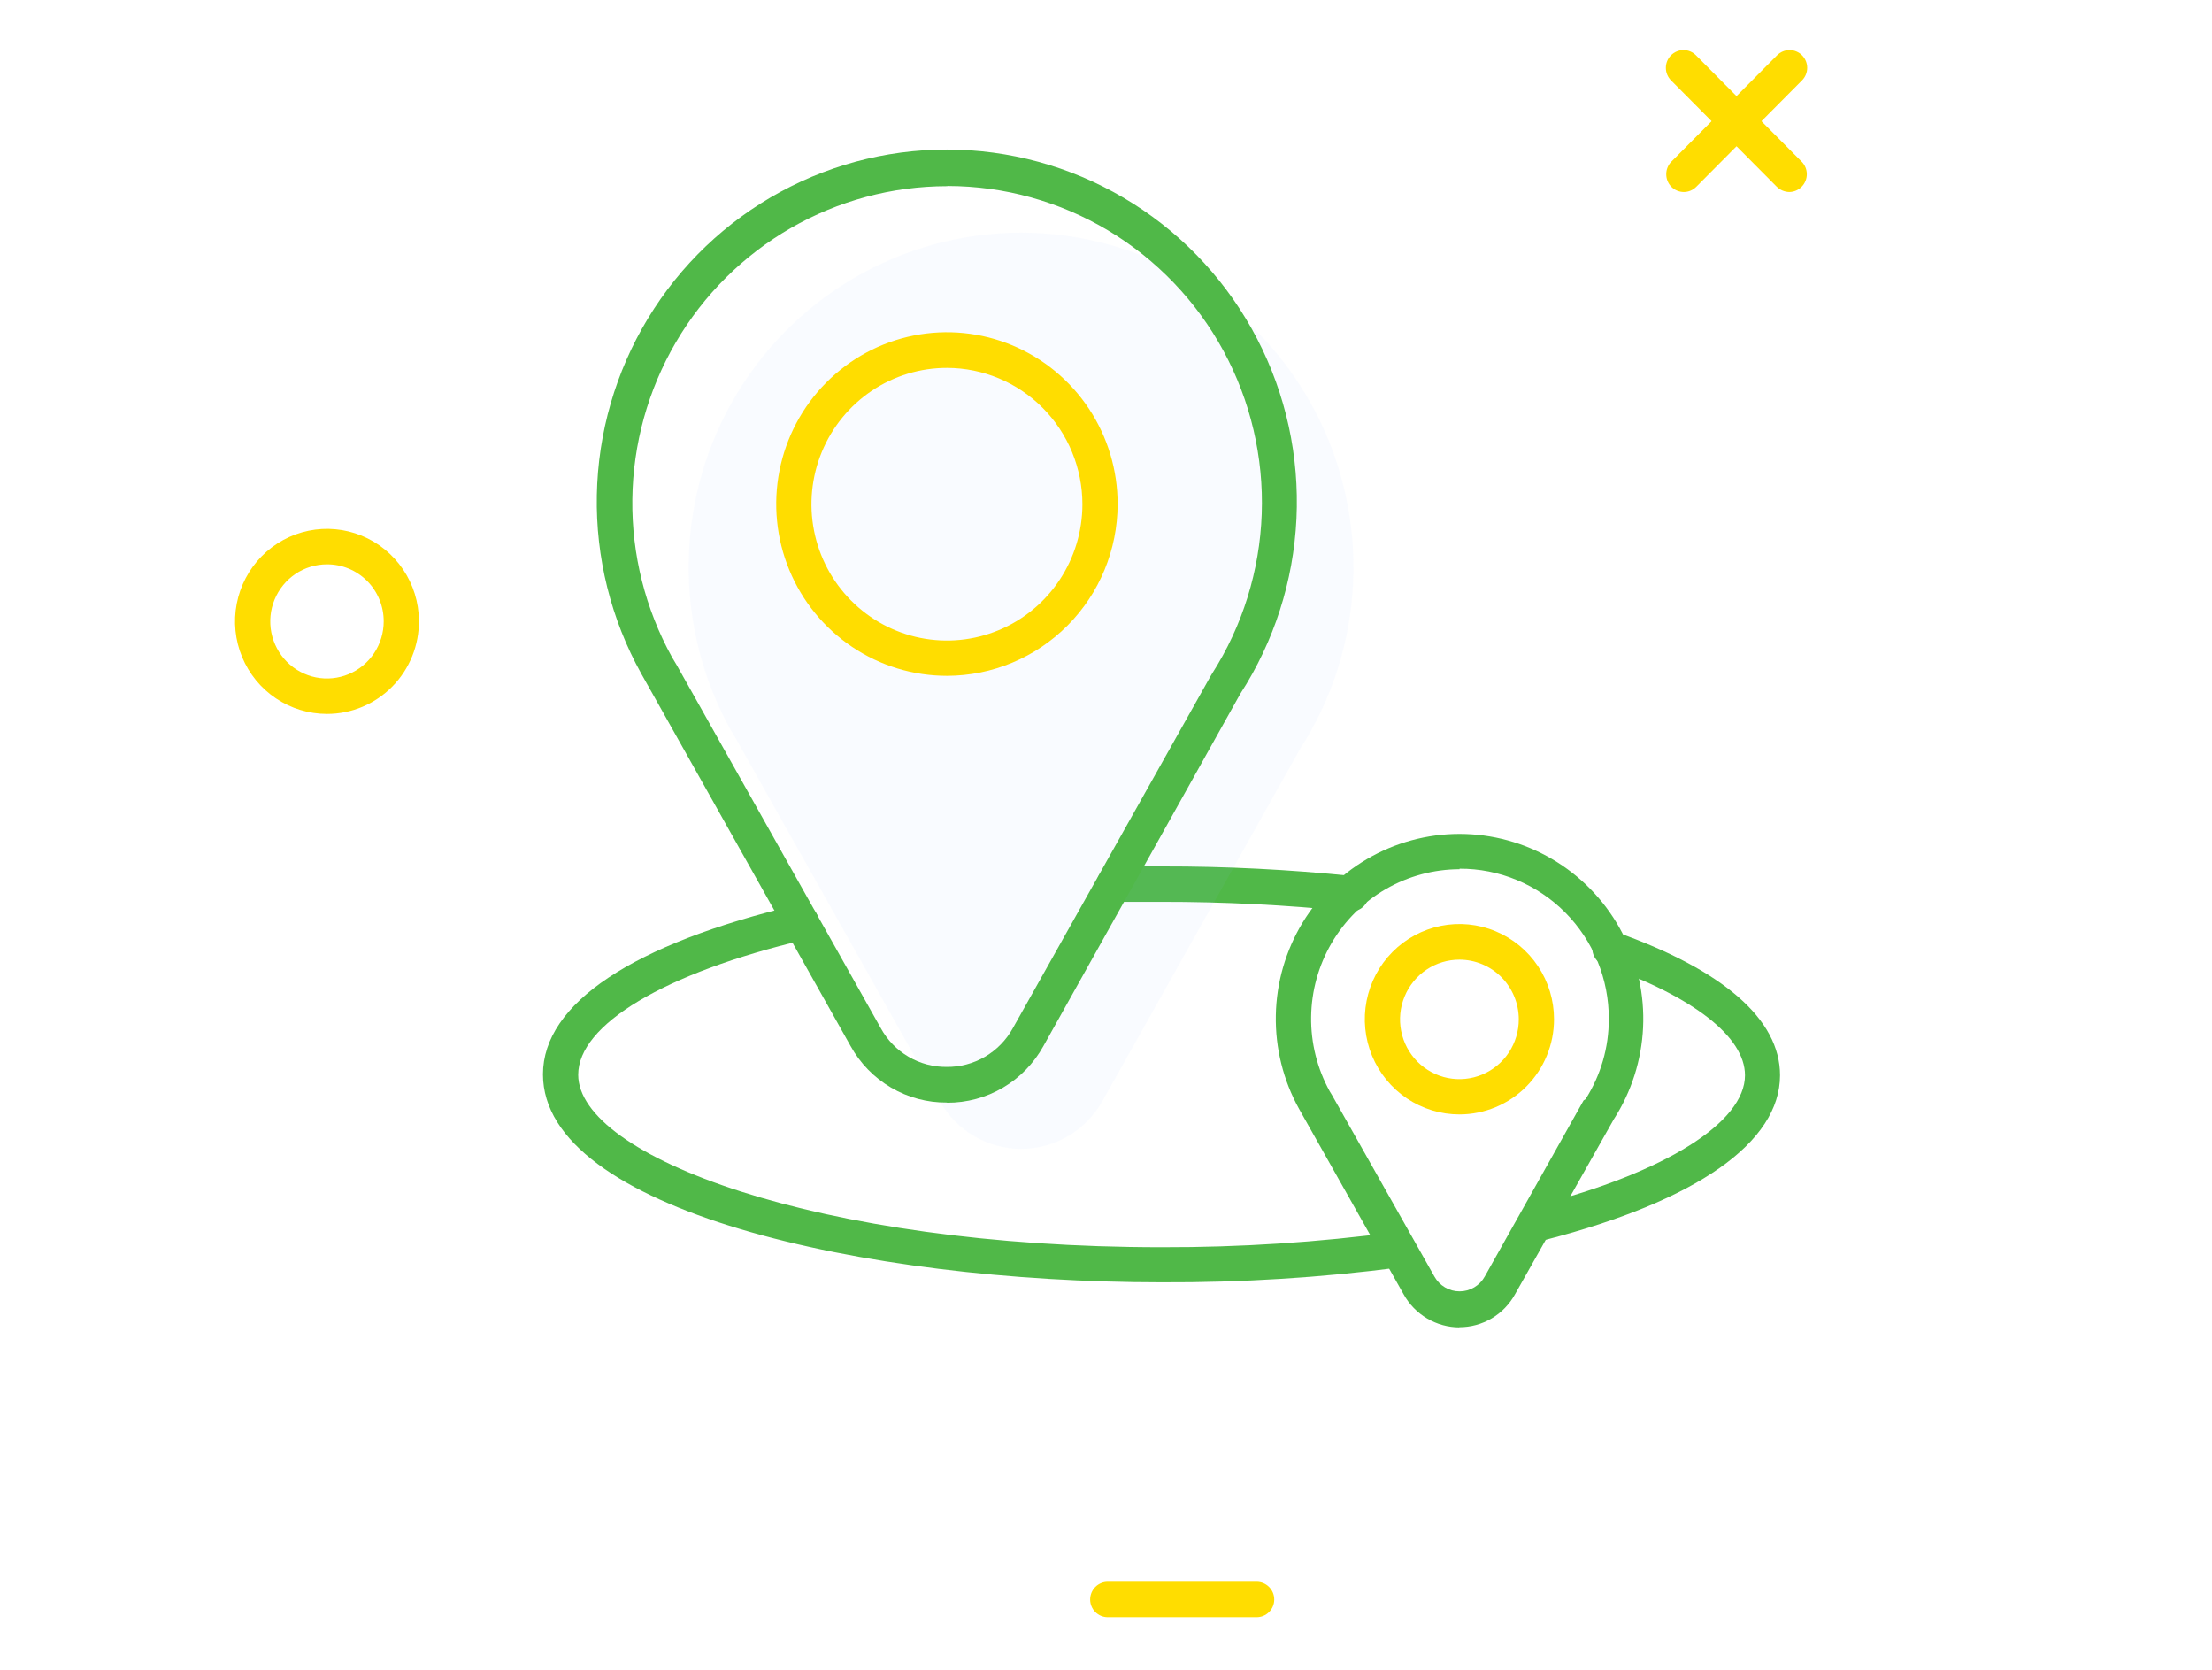 <svg width="102" height="77" viewBox="0 0 102 77" fill="none" xmlns="http://www.w3.org/2000/svg">
<path d="M53.567 59.117C39.757 59.117 25.037 55.758 25.037 49.53C25.037 46.261 29.196 43.507 36.751 41.717C36.962 41.667 37.184 41.703 37.369 41.818C37.553 41.933 37.684 42.117 37.734 42.33C37.784 42.542 37.747 42.766 37.633 42.951C37.519 43.136 37.336 43.269 37.125 43.319C30.626 44.855 26.662 47.242 26.662 49.547C26.662 53.306 37.71 57.499 53.567 57.499C57.183 57.508 60.795 57.273 64.379 56.796C64.593 56.768 64.808 56.827 64.979 56.959C65.149 57.09 65.261 57.285 65.289 57.499C65.304 57.606 65.298 57.715 65.271 57.819C65.244 57.923 65.196 58.022 65.131 58.107C65.066 58.193 64.985 58.265 64.892 58.319C64.8 58.373 64.697 58.409 64.591 58.423C60.936 58.901 57.253 59.133 53.567 59.117Z" fill="#50B848"/>
<path d="M71.082 57.147C70.897 57.153 70.716 57.096 70.569 56.984C70.421 56.873 70.315 56.714 70.269 56.534C70.228 56.327 70.268 56.111 70.382 55.932C70.496 55.754 70.674 55.627 70.879 55.578C76.793 54.05 80.465 51.745 80.465 49.571C80.465 47.805 78.1 45.958 73.966 44.495C73.763 44.423 73.598 44.273 73.505 44.079C73.412 43.885 73.4 43.661 73.47 43.457C73.542 43.254 73.691 43.087 73.884 42.994C74.077 42.901 74.299 42.888 74.502 42.959C79.465 44.716 82.081 46.996 82.081 49.571C82.081 52.66 78.247 55.358 71.277 57.156C71.212 57.163 71.146 57.16 71.082 57.147Z" fill="#50B848"/>
<path d="M62.227 42.01H62.145C59.295 41.719 56.432 41.574 53.567 41.577C52.828 41.577 52.097 41.577 51.382 41.577C51.166 41.577 50.96 41.491 50.807 41.338C50.655 41.184 50.569 40.977 50.569 40.76C50.569 40.543 50.655 40.335 50.807 40.182C50.96 40.029 51.166 39.943 51.382 39.943C52.113 39.943 52.852 39.943 53.608 39.943C56.527 39.938 59.444 40.086 62.349 40.384C62.564 40.395 62.766 40.491 62.911 40.652C63.056 40.813 63.131 41.025 63.12 41.242C63.109 41.459 63.014 41.662 62.854 41.808C62.694 41.954 62.483 42.029 62.267 42.019L62.227 42.01Z" fill="#50B848"/>
<g opacity="0.24">
<path opacity="0.24" d="M59.944 34.54L50.83 50.772C50.454 51.439 49.91 51.993 49.252 52.378C48.594 52.764 47.846 52.967 47.085 52.967C46.324 52.967 45.576 52.764 44.918 52.378C44.26 51.993 43.715 51.439 43.34 50.772L33.925 34.042L33.689 33.649C32.369 31.263 31.702 28.567 31.757 25.837C31.812 23.107 32.586 20.44 34.001 18.11C35.416 15.779 37.42 13.868 39.809 12.572C42.199 11.277 44.887 10.642 47.6 10.734C50.313 10.826 52.952 11.642 55.249 13.096C57.547 14.551 59.418 16.593 60.674 19.015C61.929 21.436 62.523 24.149 62.395 26.877C62.267 29.605 61.421 32.249 59.944 34.54Z" fill="#9EBBFF"/>
</g>
<path d="M43.673 31.157C42.115 31.158 40.592 30.695 39.297 29.825C38.001 28.956 36.99 27.719 36.394 26.271C35.797 24.824 35.64 23.231 35.944 21.694C36.247 20.157 36.997 18.745 38.099 17.637C39.2 16.529 40.603 15.774 42.131 15.469C43.659 15.163 45.242 15.321 46.681 15.921C48.12 16.522 49.349 17.538 50.213 18.842C51.078 20.145 51.538 21.678 51.536 23.245C51.532 25.342 50.702 27.352 49.229 28.835C47.755 30.317 45.757 31.152 43.673 31.157ZM43.673 16.96C42.437 16.958 41.228 17.325 40.2 18.015C39.172 18.705 38.37 19.686 37.896 20.834C37.422 21.982 37.297 23.246 37.537 24.466C37.777 25.686 38.371 26.806 39.245 27.686C40.118 28.566 41.231 29.166 42.443 29.409C43.655 29.652 44.911 29.528 46.053 29.052C47.196 28.577 48.172 27.771 48.858 26.738C49.545 25.704 49.912 24.488 49.912 23.245C49.91 21.58 49.252 19.984 48.083 18.806C46.913 17.628 45.328 16.964 43.673 16.96Z" fill="#FFDD00"/>
<path d="M43.664 50.829C42.759 50.837 41.868 50.598 41.087 50.139C40.305 49.681 39.66 49.018 39.221 48.222L29.57 31.058C28.174 28.546 27.467 25.706 27.521 22.829C27.574 19.952 28.387 17.141 29.876 14.683C31.364 12.226 33.475 10.21 35.992 8.843C38.509 7.476 41.342 6.807 44.2 6.903C47.059 7 49.841 7.859 52.261 9.392C54.682 10.926 56.654 13.079 57.975 15.631C59.297 18.183 59.92 21.043 59.782 23.917C59.644 26.792 58.75 29.578 57.19 31.99L48.116 48.222C47.676 49.019 47.032 49.682 46.25 50.142C45.468 50.602 44.578 50.842 43.672 50.837L43.664 50.829ZM43.664 8.582C41.137 8.585 38.654 9.252 36.46 10.516C34.267 11.78 32.44 13.599 31.159 15.791C29.879 17.983 29.189 20.474 29.158 23.017C29.127 25.56 29.756 28.067 30.983 30.29L31.211 30.674L40.618 47.405C40.916 47.949 41.356 48.402 41.889 48.715C42.422 49.029 43.03 49.192 43.648 49.187C44.269 49.194 44.881 49.032 45.419 48.718C45.956 48.405 46.4 47.951 46.702 47.405L55.817 31.181L55.89 31.058C57.297 28.855 58.088 26.311 58.181 23.694C58.274 21.077 57.666 18.482 56.42 16.183C55.174 13.884 53.336 11.964 51.099 10.625C48.862 9.287 46.308 8.578 43.705 8.574L43.664 8.582Z" fill="#50B848"/>
<path d="M67.304 51.377C66.441 51.378 65.597 51.122 64.879 50.641C64.16 50.16 63.6 49.475 63.268 48.673C62.937 47.871 62.849 46.988 63.017 46.136C63.184 45.285 63.599 44.502 64.209 43.887C64.818 43.272 65.596 42.854 66.442 42.684C67.289 42.514 68.166 42.6 68.964 42.932C69.761 43.264 70.443 43.826 70.923 44.548C71.403 45.27 71.659 46.119 71.659 46.988C71.659 48.15 71.2 49.265 70.384 50.088C69.567 50.911 68.46 51.374 67.304 51.377ZM67.304 44.241C66.762 44.24 66.232 44.4 65.78 44.702C65.329 45.004 64.977 45.434 64.769 45.938C64.56 46.442 64.505 46.996 64.611 47.531C64.716 48.066 64.977 48.558 65.36 48.944C65.744 49.329 66.232 49.592 66.764 49.698C67.296 49.804 67.847 49.748 68.348 49.539C68.848 49.33 69.276 48.975 69.576 48.521C69.876 48.067 70.035 47.533 70.034 46.988C70.032 46.26 69.743 45.563 69.232 45.048C68.721 44.534 68.028 44.244 67.304 44.241Z" fill="#FFDD00"/>
<path d="M67.304 61.193C66.777 61.193 66.26 61.051 65.806 60.782C65.351 60.514 64.977 60.128 64.721 59.664L59.903 51.123C59.172 49.805 58.802 48.315 58.831 46.806C58.859 45.296 59.286 43.821 60.067 42.532C60.848 41.243 61.955 40.186 63.276 39.468C64.596 38.751 66.082 38.399 67.582 38.449C69.082 38.499 70.541 38.949 71.812 39.752C73.082 40.556 74.118 41.684 74.812 43.022C75.507 44.361 75.836 45.86 75.766 47.368C75.695 48.876 75.228 50.339 74.412 51.606L69.863 59.664C69.609 60.127 69.236 60.513 68.783 60.78C68.329 61.048 67.813 61.187 67.288 61.185L67.304 61.193ZM67.304 40.073C66.112 40.075 64.94 40.39 63.906 40.986C62.871 41.582 62.009 42.44 61.404 43.474C60.8 44.508 60.474 45.683 60.459 46.882C60.443 48.082 60.739 49.265 61.317 50.314L61.431 50.502L66.142 58.847C66.257 59.056 66.425 59.229 66.63 59.35C66.834 59.471 67.067 59.534 67.304 59.534C67.541 59.534 67.774 59.471 67.978 59.35C68.182 59.229 68.351 59.056 68.466 58.847L73.023 50.731L73.112 50.674C73.817 49.569 74.189 48.284 74.185 46.971C74.188 46.061 74.012 45.16 73.667 44.318C73.323 43.477 72.816 42.712 72.177 42.069C71.537 41.425 70.777 40.916 69.941 40.569C69.105 40.222 68.208 40.045 67.304 40.049V40.073Z" fill="#50B848"/>
<path d="M15.078 32.914C14.241 32.914 13.422 32.665 12.726 32.198C12.029 31.731 11.486 31.067 11.164 30.29C10.842 29.513 10.755 28.657 10.916 27.83C11.076 27.004 11.476 26.244 12.065 25.645C12.654 25.047 13.406 24.638 14.226 24.468C15.046 24.299 15.897 24.378 16.672 24.695C17.448 25.011 18.113 25.552 18.584 26.248C19.055 26.944 19.31 27.765 19.318 28.607C19.323 29.171 19.218 29.73 19.007 30.252C18.796 30.774 18.485 31.25 18.09 31.65C17.696 32.051 17.227 32.369 16.71 32.586C16.193 32.803 15.638 32.914 15.078 32.914ZM15.078 26.016C14.56 26.016 14.054 26.17 13.624 26.459C13.194 26.749 12.859 27.16 12.661 27.641C12.463 28.122 12.411 28.651 12.512 29.161C12.613 29.672 12.862 30.141 13.228 30.509C13.594 30.877 14.06 31.127 14.567 31.229C15.075 31.331 15.601 31.278 16.078 31.079C16.556 30.88 16.965 30.543 17.252 30.11C17.54 29.677 17.693 29.168 17.693 28.648C17.694 28.302 17.627 27.959 17.496 27.639C17.365 27.32 17.173 27.029 16.93 26.784C16.686 26.54 16.398 26.346 16.08 26.214C15.762 26.082 15.421 26.015 15.078 26.016Z" fill="#FFDD00"/>
<path d="M82.503 8.851C82.287 8.845 82.081 8.758 81.927 8.606L77.052 3.702C76.901 3.549 76.816 3.342 76.816 3.126C76.816 2.91 76.901 2.703 77.052 2.55C77.128 2.473 77.218 2.412 77.317 2.371C77.416 2.329 77.522 2.308 77.629 2.308C77.736 2.308 77.843 2.329 77.942 2.371C78.041 2.412 78.13 2.473 78.206 2.55L83.08 7.454C83.231 7.607 83.316 7.814 83.316 8.03C83.316 8.246 83.231 8.453 83.08 8.606C83.005 8.683 82.915 8.745 82.816 8.787C82.717 8.829 82.611 8.851 82.503 8.851Z" fill="#FFDD00"/>
<path d="M57.946 74.556H51.081C50.866 74.556 50.659 74.47 50.507 74.317C50.355 74.164 50.269 73.956 50.269 73.739C50.269 73.522 50.355 73.314 50.507 73.161C50.659 73.008 50.866 72.922 51.081 72.922H57.946C58.161 72.922 58.368 73.008 58.52 73.161C58.673 73.314 58.758 73.522 58.758 73.739C58.758 73.956 58.673 74.164 58.52 74.317C58.368 74.47 58.161 74.556 57.946 74.556Z" fill="#FFDD00"/>
<path d="M77.646 8.851C77.43 8.851 77.224 8.765 77.071 8.612C76.919 8.459 76.834 8.251 76.834 8.034C76.833 7.927 76.853 7.82 76.894 7.72C76.934 7.621 76.994 7.53 77.069 7.454L81.943 2.55C82.019 2.473 82.109 2.412 82.208 2.371C82.307 2.329 82.413 2.308 82.52 2.308C82.627 2.308 82.734 2.329 82.832 2.371C82.931 2.412 83.021 2.473 83.097 2.55C83.248 2.703 83.333 2.91 83.333 3.126C83.333 3.342 83.248 3.549 83.097 3.702L78.223 8.606C78.147 8.683 78.058 8.745 77.959 8.787C77.86 8.829 77.753 8.851 77.646 8.851Z" fill="#FFDD00"/>
</svg>
